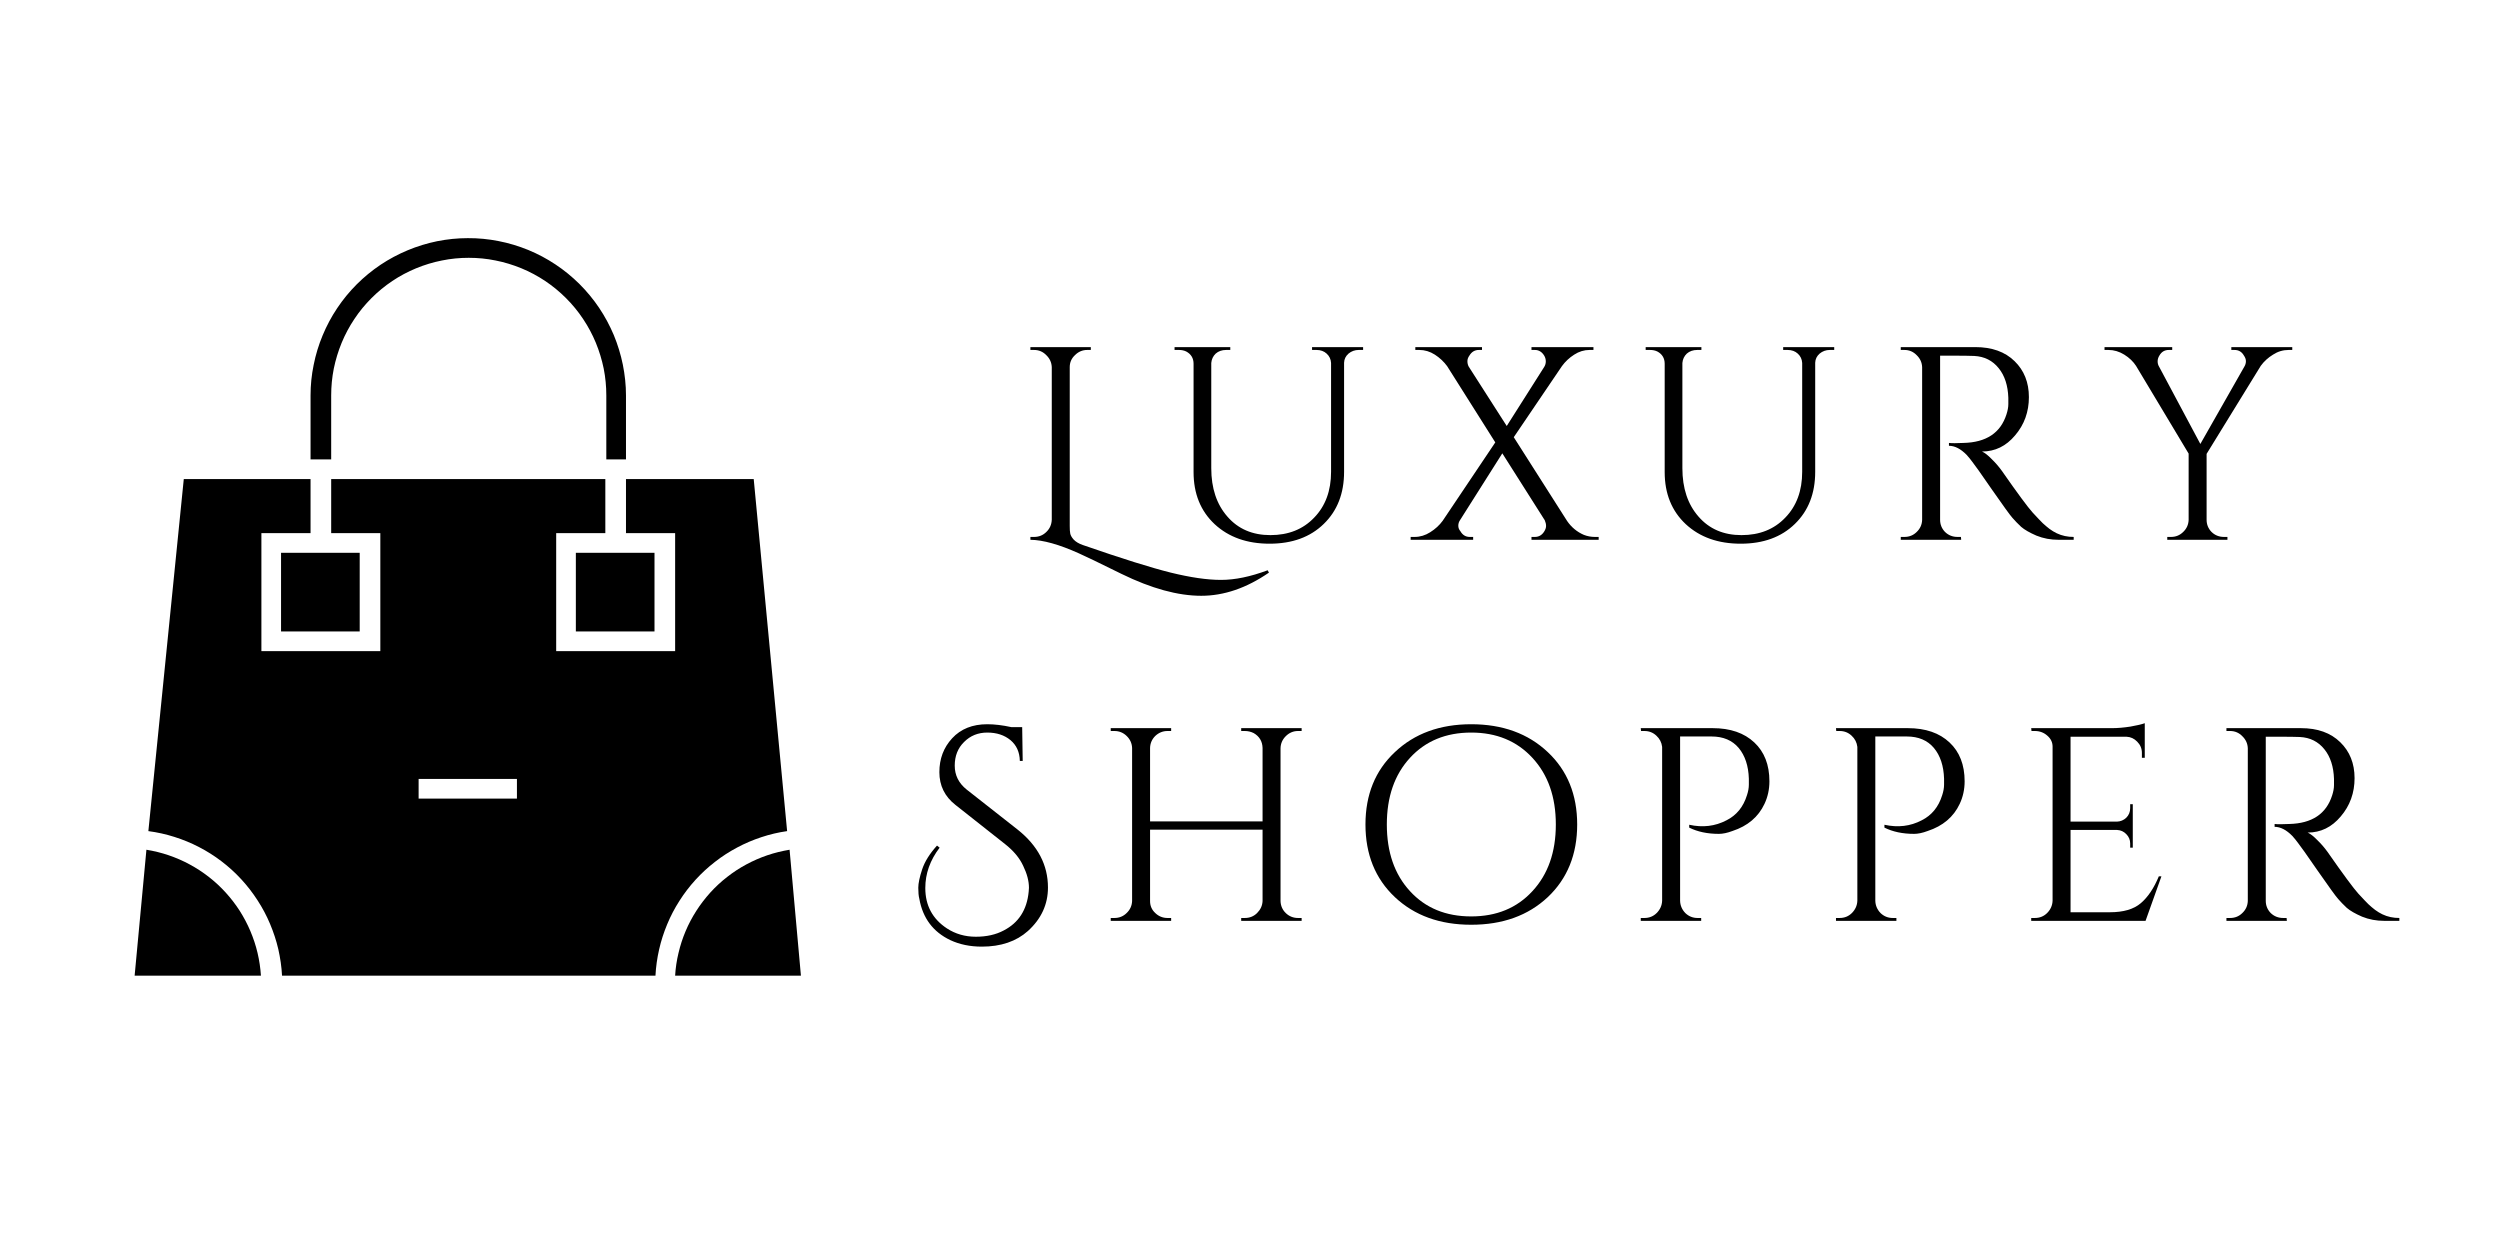 <svg xmlns="http://www.w3.org/2000/svg" xmlns:xlink="http://www.w3.org/1999/xlink" width="200" zoomAndPan="magnify" viewBox="0 0 150 75" height="100" preserveAspectRatio="xMidYMid meet" version="1.0"><defs><g/><clipPath id="6e33186d83"><path d="M 18 14.289 L 38 14.289 L 38 28 L 18 28 Z M 18 14.289 " clip-rule="nonzero"/></clipPath><clipPath id="577abe0d57"><path d="M 8 50 L 16 50 L 16 58.539 L 8 58.539 Z M 8 50 " clip-rule="nonzero"/></clipPath><clipPath id="0ff858bd36"><path d="M 40 50 L 48.75 50 L 48.75 58.539 L 40 58.539 Z M 40 50 " clip-rule="nonzero"/></clipPath><clipPath id="f59125d016"><path d="M 8 28 L 48 28 L 48 58.539 L 8 58.539 Z M 8 28 " clip-rule="nonzero"/></clipPath></defs><g fill="#000000" fill-opacity="1"><g transform="translate(60.84, 32.388)"><g><path d="M 4.125 0.312 C 6.469 1.125 8.227 1.676 9.406 1.969 C 10.582 2.258 11.586 2.406 12.422 2.406 C 13.266 2.406 14.195 2.211 15.219 1.828 L 15.297 1.969 C 13.953 2.895 12.598 3.359 11.234 3.359 C 9.836 3.359 8.242 2.922 6.453 2.047 C 5.078 1.367 4.223 0.957 3.891 0.812 C 2.711 0.281 1.742 0.008 0.984 0 L 0.984 -0.172 L 1.203 -0.172 C 1.492 -0.172 1.738 -0.27 1.938 -0.469 C 2.145 -0.664 2.254 -0.91 2.266 -1.203 L 2.266 -10.359 C 2.254 -10.641 2.145 -10.879 1.938 -11.078 C 1.738 -11.285 1.492 -11.391 1.203 -11.391 L 0.984 -11.391 L 0.984 -11.562 L 4.609 -11.562 L 4.609 -11.391 L 4.391 -11.391 C 4.109 -11.391 3.863 -11.285 3.656 -11.078 C 3.445 -10.879 3.344 -10.641 3.344 -10.359 L 3.344 -0.828 C 3.344 -0.629 3.352 -0.477 3.375 -0.375 C 3.395 -0.27 3.461 -0.148 3.578 -0.016 C 3.703 0.117 3.883 0.227 4.125 0.312 Z M 4.125 0.312 "/></g></g></g><g fill="#000000" fill-opacity="1"><g transform="translate(69.645, 32.388)"><g><path d="M 12.141 -11.391 L 11.875 -11.391 C 11.645 -11.391 11.441 -11.316 11.266 -11.172 C 11.098 -11.023 11.008 -10.844 11 -10.625 L 11 -4.078 C 11 -2.785 10.594 -1.742 9.781 -0.953 C 8.969 -0.16 7.883 0.234 6.531 0.234 C 5.176 0.234 4.078 -0.156 3.234 -0.938 C 2.391 -1.727 1.969 -2.77 1.969 -4.062 L 1.969 -10.562 C 1.969 -10.895 1.82 -11.141 1.531 -11.297 C 1.406 -11.359 1.258 -11.391 1.094 -11.391 L 0.828 -11.391 L 0.828 -11.562 L 4.172 -11.562 L 4.172 -11.391 L 3.922 -11.391 C 3.672 -11.391 3.461 -11.316 3.297 -11.172 C 3.141 -11.023 3.051 -10.836 3.031 -10.609 L 3.031 -4.297 C 3.031 -3.098 3.352 -2.129 4 -1.391 C 4.645 -0.648 5.504 -0.281 6.578 -0.281 C 7.66 -0.281 8.535 -0.629 9.203 -1.328 C 9.879 -2.023 10.219 -2.941 10.219 -4.078 L 10.219 -10.609 C 10.207 -10.836 10.117 -11.023 9.953 -11.172 C 9.797 -11.316 9.594 -11.391 9.344 -11.391 L 9.078 -11.391 L 9.078 -11.562 L 12.141 -11.562 Z M 12.141 -11.391 "/></g></g></g><g fill="#000000" fill-opacity="1"><g transform="translate(84.795, 32.388)"><g><path d="M 11.125 0 L 7.094 0 L 7.094 -0.172 L 7.297 -0.172 C 7.535 -0.172 7.723 -0.281 7.859 -0.5 C 7.93 -0.613 7.969 -0.723 7.969 -0.828 C 7.969 -0.941 7.941 -1.055 7.891 -1.172 L 5.344 -5.188 L 2.812 -1.188 C 2.738 -1.082 2.703 -0.969 2.703 -0.844 C 2.703 -0.727 2.742 -0.617 2.828 -0.516 C 2.961 -0.285 3.148 -0.172 3.391 -0.172 L 3.594 -0.172 L 3.594 0 L -0.156 0 L -0.156 -0.172 L 0.078 -0.172 C 0.41 -0.172 0.723 -0.266 1.016 -0.453 C 1.316 -0.641 1.566 -0.867 1.766 -1.141 L 4.922 -5.844 L 2.031 -10.422 C 1.832 -10.691 1.586 -10.922 1.297 -11.109 C 1.004 -11.297 0.691 -11.391 0.359 -11.391 L 0.125 -11.391 L 0.125 -11.562 L 4.125 -11.562 L 4.125 -11.391 L 3.938 -11.391 C 3.695 -11.391 3.508 -11.281 3.375 -11.062 C 3.289 -10.945 3.25 -10.832 3.25 -10.719 C 3.25 -10.602 3.273 -10.492 3.328 -10.391 L 5.609 -6.828 L 7.859 -10.375 C 7.922 -10.477 7.953 -10.586 7.953 -10.703 C 7.953 -10.828 7.922 -10.941 7.859 -11.047 C 7.723 -11.273 7.535 -11.391 7.297 -11.391 L 7.094 -11.391 L 7.094 -11.562 L 10.812 -11.562 L 10.812 -11.391 L 10.578 -11.391 C 10.254 -11.391 9.945 -11.297 9.656 -11.109 C 9.363 -10.922 9.117 -10.691 8.922 -10.422 L 6.031 -6.156 L 9.234 -1.125 C 9.492 -0.75 9.828 -0.473 10.234 -0.297 C 10.453 -0.211 10.676 -0.172 10.906 -0.172 L 11.125 -0.172 Z M 11.125 0 "/></g></g></g><g fill="#000000" fill-opacity="1"><g transform="translate(97.912, 32.388)"><g><path d="M 12.141 -11.391 L 11.875 -11.391 C 11.645 -11.391 11.441 -11.316 11.266 -11.172 C 11.098 -11.023 11.008 -10.844 11 -10.625 L 11 -4.078 C 11 -2.785 10.594 -1.742 9.781 -0.953 C 8.969 -0.16 7.883 0.234 6.531 0.234 C 5.176 0.234 4.078 -0.156 3.234 -0.938 C 2.391 -1.727 1.969 -2.77 1.969 -4.062 L 1.969 -10.562 C 1.969 -10.895 1.82 -11.141 1.531 -11.297 C 1.406 -11.359 1.258 -11.391 1.094 -11.391 L 0.828 -11.391 L 0.828 -11.562 L 4.172 -11.562 L 4.172 -11.391 L 3.922 -11.391 C 3.672 -11.391 3.461 -11.316 3.297 -11.172 C 3.141 -11.023 3.051 -10.836 3.031 -10.609 L 3.031 -4.297 C 3.031 -3.098 3.352 -2.129 4 -1.391 C 4.645 -0.648 5.504 -0.281 6.578 -0.281 C 7.66 -0.281 8.535 -0.629 9.203 -1.328 C 9.879 -2.023 10.219 -2.941 10.219 -4.078 L 10.219 -10.609 C 10.207 -10.836 10.117 -11.023 9.953 -11.172 C 9.797 -11.316 9.594 -11.391 9.344 -11.391 L 9.078 -11.391 L 9.078 -11.562 L 12.141 -11.562 Z M 12.141 -11.391 "/></g></g></g><g fill="#000000" fill-opacity="1"><g transform="translate(113.062, 32.388)"><g><path d="M 4.391 -11.047 L 3.344 -11.047 L 3.344 -1.203 C 3.344 -0.922 3.441 -0.676 3.641 -0.469 C 3.848 -0.27 4.098 -0.172 4.391 -0.172 L 4.594 -0.172 L 4.609 0 L 0.984 0 L 0.984 -0.172 L 1.203 -0.172 C 1.492 -0.172 1.738 -0.27 1.938 -0.469 C 2.145 -0.664 2.254 -0.906 2.266 -1.188 L 2.266 -10.359 C 2.254 -10.641 2.145 -10.879 1.938 -11.078 C 1.738 -11.285 1.492 -11.391 1.203 -11.391 L 0.984 -11.391 L 0.984 -11.562 L 5.453 -11.562 C 6.453 -11.562 7.238 -11.281 7.812 -10.719 C 8.383 -10.164 8.672 -9.445 8.672 -8.562 C 8.672 -7.676 8.395 -6.91 7.844 -6.266 C 7.301 -5.617 6.641 -5.297 5.859 -5.297 C 6.023 -5.223 6.219 -5.07 6.438 -4.844 C 6.664 -4.625 6.867 -4.391 7.047 -4.141 C 7.992 -2.785 8.609 -1.953 8.891 -1.641 C 9.18 -1.328 9.383 -1.113 9.5 -1 C 9.625 -0.883 9.758 -0.77 9.906 -0.656 C 10.051 -0.551 10.195 -0.461 10.344 -0.391 C 10.656 -0.242 10.992 -0.172 11.359 -0.172 L 11.359 0 L 10.453 0 C 9.984 0 9.539 -0.082 9.125 -0.25 C 8.719 -0.426 8.41 -0.602 8.203 -0.781 C 8.004 -0.969 7.832 -1.145 7.688 -1.312 C 7.539 -1.477 7.129 -2.047 6.453 -3.016 C 5.785 -3.984 5.395 -4.535 5.281 -4.672 C 5.176 -4.816 5.062 -4.957 4.938 -5.094 C 4.582 -5.457 4.227 -5.641 3.875 -5.641 L 3.875 -5.812 C 3.969 -5.801 4.082 -5.797 4.219 -5.797 C 4.363 -5.797 4.539 -5.801 4.75 -5.812 C 6.113 -5.844 6.973 -6.414 7.328 -7.531 C 7.398 -7.75 7.438 -7.953 7.438 -8.141 C 7.438 -8.336 7.438 -8.461 7.438 -8.516 C 7.414 -9.254 7.223 -9.848 6.859 -10.297 C 6.492 -10.754 6.004 -11 5.391 -11.031 C 5.117 -11.039 4.785 -11.047 4.391 -11.047 Z M 4.391 -11.047 "/></g></g></g><g fill="#000000" fill-opacity="1"><g transform="translate(126.427, 32.388)"><g><path d="M 11.109 -11.391 L 10.891 -11.391 C 10.555 -11.391 10.242 -11.297 9.953 -11.109 C 9.66 -10.93 9.414 -10.707 9.219 -10.438 L 5.969 -5.156 L 5.969 -1.203 C 5.969 -0.922 6.066 -0.676 6.266 -0.469 C 6.473 -0.27 6.723 -0.172 7.016 -0.172 L 7.219 -0.172 L 7.219 0 L 3.609 0 L 3.609 -0.172 L 3.828 -0.172 C 4.117 -0.172 4.363 -0.27 4.562 -0.469 C 4.77 -0.664 4.879 -0.906 4.891 -1.188 L 4.891 -5.172 L 1.734 -10.438 C 1.566 -10.695 1.332 -10.922 1.031 -11.109 C 0.727 -11.297 0.41 -11.391 0.078 -11.391 L -0.156 -11.391 L -0.156 -11.562 L 3.906 -11.562 L 3.906 -11.391 L 3.703 -11.391 C 3.453 -11.391 3.266 -11.281 3.141 -11.062 C 3.066 -10.945 3.031 -10.828 3.031 -10.703 C 3.031 -10.586 3.062 -10.477 3.125 -10.375 L 5.594 -5.75 L 8.234 -10.391 C 8.297 -10.492 8.328 -10.602 8.328 -10.719 C 8.328 -10.832 8.285 -10.945 8.203 -11.062 C 8.078 -11.281 7.891 -11.391 7.641 -11.391 L 7.453 -11.391 L 7.453 -11.562 L 11.109 -11.562 Z M 11.109 -11.391 "/></g></g></g><g fill="#000000" fill-opacity="1"><g transform="translate(54.409, 55.251)"><g><path d="M 1.969 -4.391 C 1.395 -3.641 1.109 -2.832 1.109 -1.969 C 1.109 -0.926 1.539 -0.117 2.406 0.453 C 2.914 0.785 3.492 0.953 4.141 0.953 C 4.785 0.953 5.344 0.828 5.812 0.578 C 6.707 0.117 7.207 -0.656 7.312 -1.75 C 7.32 -1.82 7.328 -1.898 7.328 -1.984 C 7.328 -2.391 7.211 -2.828 6.984 -3.297 C 6.766 -3.773 6.398 -4.211 5.891 -4.609 L 2.922 -6.953 C 2.273 -7.461 1.953 -8.117 1.953 -8.922 C 1.953 -9.723 2.207 -10.398 2.719 -10.953 C 3.238 -11.516 3.941 -11.797 4.828 -11.797 C 5.266 -11.797 5.742 -11.738 6.266 -11.625 L 6.922 -11.625 L 6.953 -9.594 L 6.781 -9.594 C 6.77 -10.125 6.582 -10.539 6.219 -10.844 C 5.852 -11.145 5.391 -11.297 4.828 -11.297 C 4.273 -11.297 3.812 -11.109 3.438 -10.734 C 3.062 -10.367 2.875 -9.895 2.875 -9.312 C 2.875 -8.738 3.113 -8.258 3.594 -7.875 L 6.656 -5.469 C 7.863 -4.508 8.469 -3.352 8.469 -2 C 8.469 -0.988 8.066 -0.117 7.266 0.609 C 6.566 1.234 5.645 1.547 4.5 1.547 C 3.789 1.547 3.16 1.414 2.609 1.156 C 1.578 0.664 0.957 -0.16 0.75 -1.328 C 0.707 -1.492 0.688 -1.711 0.688 -1.984 C 0.688 -2.254 0.766 -2.625 0.922 -3.094 C 1.078 -3.562 1.375 -4.035 1.812 -4.516 Z M 1.969 -4.391 "/></g></g></g><g fill="#000000" fill-opacity="1"><g transform="translate(65.66, 55.251)"><g><path d="M 9.031 -0.172 C 9.32 -0.172 9.566 -0.27 9.766 -0.469 C 9.973 -0.676 10.082 -0.914 10.094 -1.188 L 10.094 -5.469 L 3.344 -5.469 L 3.344 -1.188 C 3.344 -0.906 3.445 -0.664 3.656 -0.469 C 3.863 -0.27 4.109 -0.172 4.391 -0.172 L 4.609 -0.172 L 4.609 0 L 0.984 0 L 0.984 -0.172 L 1.203 -0.172 C 1.492 -0.172 1.738 -0.27 1.938 -0.469 C 2.145 -0.664 2.254 -0.906 2.266 -1.188 L 2.266 -10.375 C 2.254 -10.656 2.145 -10.895 1.938 -11.094 C 1.738 -11.289 1.492 -11.391 1.203 -11.391 L 0.984 -11.391 L 0.984 -11.562 L 4.609 -11.562 L 4.609 -11.391 L 4.391 -11.391 C 4.109 -11.391 3.863 -11.289 3.656 -11.094 C 3.457 -10.895 3.352 -10.656 3.344 -10.375 L 3.344 -5.969 L 10.094 -5.969 L 10.094 -10.375 C 10.082 -10.77 9.906 -11.066 9.562 -11.266 C 9.395 -11.348 9.219 -11.391 9.031 -11.391 L 8.812 -11.391 L 8.812 -11.562 L 12.438 -11.562 L 12.438 -11.391 L 12.219 -11.391 C 11.938 -11.391 11.691 -11.285 11.484 -11.078 C 11.285 -10.879 11.18 -10.641 11.172 -10.359 L 11.172 -1.188 C 11.18 -0.906 11.285 -0.664 11.484 -0.469 C 11.691 -0.27 11.938 -0.172 12.219 -0.172 L 12.438 -0.172 L 12.438 0 L 8.812 0 L 8.812 -0.172 Z M 9.031 -0.172 "/></g></g></g><g fill="#000000" fill-opacity="1"><g transform="translate(81.272, 55.251)"><g><path d="M 2.422 -10.125 C 3.598 -11.238 5.125 -11.797 7 -11.797 C 8.883 -11.797 10.414 -11.238 11.594 -10.125 C 12.77 -9.02 13.359 -7.57 13.359 -5.781 C 13.359 -3.988 12.77 -2.535 11.594 -1.422 C 10.414 -0.316 8.883 0.234 7 0.234 C 5.125 0.234 3.598 -0.316 2.422 -1.422 C 1.242 -2.535 0.656 -3.988 0.656 -5.781 C 0.656 -7.57 1.242 -9.02 2.422 -10.125 Z M 3.328 -1.781 C 4.254 -0.77 5.477 -0.266 7 -0.266 C 8.52 -0.266 9.742 -0.77 10.672 -1.781 C 11.609 -2.789 12.078 -4.125 12.078 -5.781 C 12.078 -7.438 11.609 -8.77 10.672 -9.781 C 9.742 -10.789 8.52 -11.297 7 -11.297 C 5.477 -11.297 4.254 -10.789 3.328 -9.781 C 2.398 -8.77 1.938 -7.438 1.938 -5.781 C 1.938 -4.125 2.398 -2.789 3.328 -1.781 Z M 3.328 -1.781 "/></g></g></g><g fill="#000000" fill-opacity="1"><g transform="translate(97.462, 55.251)"><g><path d="M 8.703 -8.375 C 8.703 -7.883 8.602 -7.43 8.406 -7.016 C 8.039 -6.234 7.398 -5.691 6.484 -5.391 C 6.172 -5.273 5.898 -5.219 5.672 -5.219 C 4.984 -5.219 4.391 -5.344 3.891 -5.594 L 3.891 -5.766 C 4.703 -5.586 5.445 -5.676 6.125 -6.031 C 6.727 -6.332 7.141 -6.836 7.359 -7.547 C 7.43 -7.766 7.469 -7.973 7.469 -8.172 C 7.469 -8.367 7.469 -8.488 7.469 -8.531 C 7.445 -9.301 7.242 -9.914 6.859 -10.375 C 6.473 -10.832 5.93 -11.062 5.234 -11.062 L 3.344 -11.062 L 3.344 -1.203 C 3.352 -0.922 3.457 -0.676 3.656 -0.469 C 3.863 -0.27 4.109 -0.172 4.391 -0.172 L 4.609 -0.172 L 4.609 0 L 0.984 0 L 0.984 -0.172 L 1.203 -0.172 C 1.492 -0.172 1.738 -0.27 1.938 -0.469 C 2.145 -0.676 2.254 -0.922 2.266 -1.203 L 2.266 -10.438 C 2.234 -10.707 2.117 -10.93 1.922 -11.109 C 1.723 -11.297 1.484 -11.391 1.203 -11.391 L 1 -11.391 L 0.984 -11.562 L 5.297 -11.562 C 6.359 -11.562 7.191 -11.273 7.797 -10.703 C 8.398 -10.141 8.703 -9.363 8.703 -8.375 Z M 8.703 -8.375 "/></g></g></g><g fill="#000000" fill-opacity="1"><g transform="translate(109.175, 55.251)"><g><path d="M 8.703 -8.375 C 8.703 -7.883 8.602 -7.43 8.406 -7.016 C 8.039 -6.234 7.398 -5.691 6.484 -5.391 C 6.172 -5.273 5.898 -5.219 5.672 -5.219 C 4.984 -5.219 4.391 -5.344 3.891 -5.594 L 3.891 -5.766 C 4.703 -5.586 5.445 -5.676 6.125 -6.031 C 6.727 -6.332 7.141 -6.836 7.359 -7.547 C 7.43 -7.766 7.469 -7.973 7.469 -8.172 C 7.469 -8.367 7.469 -8.488 7.469 -8.531 C 7.445 -9.301 7.242 -9.914 6.859 -10.375 C 6.473 -10.832 5.93 -11.062 5.234 -11.062 L 3.344 -11.062 L 3.344 -1.203 C 3.352 -0.922 3.457 -0.676 3.656 -0.469 C 3.863 -0.27 4.109 -0.172 4.391 -0.172 L 4.609 -0.172 L 4.609 0 L 0.984 0 L 0.984 -0.172 L 1.203 -0.172 C 1.492 -0.172 1.738 -0.27 1.938 -0.469 C 2.145 -0.676 2.254 -0.922 2.266 -1.203 L 2.266 -10.438 C 2.234 -10.707 2.117 -10.93 1.922 -11.109 C 1.723 -11.297 1.484 -11.391 1.203 -11.391 L 1 -11.391 L 0.984 -11.562 L 5.297 -11.562 C 6.359 -11.562 7.191 -11.273 7.797 -10.703 C 8.398 -10.141 8.703 -9.363 8.703 -8.375 Z M 8.703 -8.375 "/></g></g></g><g fill="#000000" fill-opacity="1"><g transform="translate(120.889, 55.251)"><g><path d="M 1.203 -0.172 C 1.492 -0.172 1.738 -0.27 1.938 -0.469 C 2.145 -0.676 2.254 -0.922 2.266 -1.203 L 2.266 -10.453 C 2.266 -10.711 2.16 -10.93 1.953 -11.109 C 1.742 -11.297 1.492 -11.391 1.203 -11.391 L 1 -11.391 L 0.984 -11.562 L 5.828 -11.562 C 6.172 -11.562 6.539 -11.594 6.938 -11.656 C 7.344 -11.727 7.629 -11.797 7.797 -11.859 L 7.797 -9.781 L 7.625 -9.781 L 7.625 -10.078 C 7.625 -10.336 7.531 -10.562 7.344 -10.75 C 7.164 -10.938 6.953 -11.035 6.703 -11.047 L 3.344 -11.047 L 3.344 -5.953 L 6.125 -5.953 C 6.344 -5.961 6.531 -6.039 6.688 -6.188 C 6.844 -6.344 6.922 -6.535 6.922 -6.766 L 6.922 -7 L 7.078 -7 L 7.078 -4.391 L 6.922 -4.391 L 6.922 -4.641 C 6.922 -4.859 6.844 -5.047 6.688 -5.203 C 6.539 -5.359 6.359 -5.441 6.141 -5.453 L 3.344 -5.453 L 3.344 -0.516 L 5.703 -0.516 C 6.516 -0.516 7.133 -0.695 7.562 -1.062 C 7.988 -1.426 8.348 -1.961 8.641 -2.672 L 8.797 -2.672 L 7.844 0 L 0.984 0 L 0.984 -0.172 Z M 1.203 -0.172 "/></g></g></g><g fill="#000000" fill-opacity="1"><g transform="translate(132.602, 55.251)"><g><path d="M 4.391 -11.047 L 3.344 -11.047 L 3.344 -1.203 C 3.344 -0.922 3.441 -0.676 3.641 -0.469 C 3.848 -0.27 4.098 -0.172 4.391 -0.172 L 4.594 -0.172 L 4.609 0 L 0.984 0 L 0.984 -0.172 L 1.203 -0.172 C 1.492 -0.172 1.738 -0.27 1.938 -0.469 C 2.145 -0.664 2.254 -0.906 2.266 -1.188 L 2.266 -10.359 C 2.254 -10.641 2.145 -10.879 1.938 -11.078 C 1.738 -11.285 1.492 -11.391 1.203 -11.391 L 0.984 -11.391 L 0.984 -11.562 L 5.453 -11.562 C 6.453 -11.562 7.238 -11.281 7.812 -10.719 C 8.383 -10.164 8.672 -9.445 8.672 -8.562 C 8.672 -7.676 8.395 -6.91 7.844 -6.266 C 7.301 -5.617 6.641 -5.297 5.859 -5.297 C 6.023 -5.223 6.219 -5.07 6.438 -4.844 C 6.664 -4.625 6.867 -4.391 7.047 -4.141 C 7.992 -2.785 8.609 -1.953 8.891 -1.641 C 9.18 -1.328 9.383 -1.113 9.5 -1 C 9.625 -0.883 9.758 -0.77 9.906 -0.656 C 10.051 -0.551 10.195 -0.461 10.344 -0.391 C 10.656 -0.242 10.992 -0.172 11.359 -0.172 L 11.359 0 L 10.453 0 C 9.984 0 9.539 -0.082 9.125 -0.25 C 8.719 -0.426 8.41 -0.602 8.203 -0.781 C 8.004 -0.969 7.832 -1.145 7.688 -1.312 C 7.539 -1.477 7.129 -2.047 6.453 -3.016 C 5.785 -3.984 5.395 -4.535 5.281 -4.672 C 5.176 -4.816 5.062 -4.957 4.938 -5.094 C 4.582 -5.457 4.227 -5.641 3.875 -5.641 L 3.875 -5.812 C 3.969 -5.801 4.082 -5.797 4.219 -5.797 C 4.363 -5.797 4.539 -5.801 4.75 -5.812 C 6.113 -5.844 6.973 -6.414 7.328 -7.531 C 7.398 -7.75 7.438 -7.953 7.438 -8.141 C 7.438 -8.336 7.438 -8.461 7.438 -8.516 C 7.414 -9.254 7.223 -9.848 6.859 -10.297 C 6.492 -10.754 6.004 -11 5.391 -11.031 C 5.117 -11.039 4.785 -11.047 4.391 -11.047 Z M 4.391 -11.047 "/></g></g></g><g clip-path="url(#6e33186d83)"><path fill="#000000" d="M 28.066 14.289 C 27.445 14.289 26.836 14.352 26.227 14.473 C 25.621 14.598 25.031 14.777 24.461 15.016 C 23.891 15.254 23.348 15.543 22.832 15.887 C 22.316 16.234 21.84 16.625 21.402 17.062 C 20.965 17.5 20.574 17.977 20.23 18.492 C 19.887 19.004 19.598 19.547 19.359 20.121 C 19.121 20.691 18.941 21.281 18.82 21.891 C 18.695 22.496 18.633 23.109 18.633 23.727 L 18.633 27.562 L 19.871 27.562 L 19.871 23.727 C 19.871 23.188 19.922 22.648 20.027 22.117 C 20.137 21.586 20.293 21.07 20.5 20.566 C 20.707 20.066 20.961 19.59 21.262 19.141 C 21.562 18.688 21.906 18.27 22.289 17.887 C 22.672 17.504 23.09 17.16 23.539 16.859 C 23.988 16.559 24.465 16.305 24.965 16.098 C 25.469 15.891 25.984 15.734 26.516 15.629 C 27.047 15.52 27.582 15.469 28.125 15.469 C 28.668 15.469 29.203 15.52 29.734 15.629 C 30.266 15.734 30.781 15.891 31.285 16.098 C 31.785 16.305 32.262 16.559 32.711 16.859 C 33.16 17.16 33.578 17.504 33.961 17.887 C 34.344 18.27 34.688 18.688 34.988 19.141 C 35.289 19.59 35.543 20.066 35.75 20.566 C 35.957 21.07 36.113 21.586 36.223 22.117 C 36.328 22.648 36.379 23.188 36.379 23.727 L 36.379 27.562 L 37.559 27.562 L 37.559 23.727 C 37.559 23.105 37.492 22.492 37.371 21.883 C 37.246 21.273 37.066 20.68 36.828 20.105 C 36.586 19.531 36.293 18.988 35.949 18.473 C 35.602 17.957 35.207 17.48 34.766 17.039 C 34.324 16.602 33.848 16.211 33.328 15.867 C 32.812 15.523 32.266 15.234 31.691 14.996 C 31.113 14.762 30.523 14.582 29.914 14.465 C 29.305 14.344 28.688 14.285 28.066 14.289 Z M 28.066 14.289 " fill-opacity="1" fill-rule="nonzero"/></g><g clip-path="url(#577abe0d57)"><path fill="#000000" d="M 15.656 58.539 L 8.078 58.539 L 8.785 50.984 C 9.242 51.059 9.688 51.168 10.121 51.316 C 10.559 51.465 10.98 51.648 11.383 51.867 C 11.789 52.086 12.172 52.336 12.535 52.621 C 12.898 52.902 13.234 53.215 13.543 53.555 C 13.855 53.898 14.133 54.262 14.383 54.648 C 14.629 55.039 14.844 55.441 15.023 55.867 C 15.203 56.293 15.348 56.727 15.453 57.176 C 15.559 57.625 15.625 58.078 15.656 58.539 Z M 15.656 58.539 " fill-opacity="1" fill-rule="nonzero"/></g><g clip-path="url(#0ff858bd36)"><path fill="#000000" d="M 48.055 58.539 L 40.508 58.539 C 40.535 58.078 40.602 57.625 40.711 57.176 C 40.816 56.727 40.957 56.293 41.137 55.867 C 41.316 55.441 41.531 55.039 41.781 54.648 C 42.027 54.262 42.309 53.898 42.617 53.555 C 42.926 53.215 43.262 52.902 43.625 52.621 C 43.988 52.336 44.371 52.086 44.777 51.867 C 45.184 51.648 45.602 51.465 46.039 51.316 C 46.477 51.168 46.922 51.059 47.375 50.984 Z M 48.055 58.539 " fill-opacity="1" fill-rule="nonzero"/></g><path fill="#000000" d="M 34.551 33.168 L 39.27 33.168 L 39.27 37.887 L 34.551 37.887 Z M 34.551 33.168 " fill-opacity="1" fill-rule="nonzero"/><path fill="#000000" d="M 16.863 33.168 L 21.582 33.168 L 21.582 37.887 L 16.863 37.887 Z M 16.863 33.168 " fill-opacity="1" fill-rule="nonzero"/><g clip-path="url(#f59125d016)"><path fill="#000000" d="M 45.223 28.742 L 37.559 28.742 L 37.559 31.988 L 40.508 31.988 L 40.508 39.066 L 33.371 39.066 L 33.371 31.988 L 36.32 31.988 L 36.32 28.742 L 19.871 28.742 L 19.871 31.988 L 22.82 31.988 L 22.82 39.066 L 15.684 39.066 L 15.684 31.988 L 18.633 31.988 L 18.633 28.742 L 11.027 28.742 L 8.902 49.867 C 9.434 49.938 9.953 50.051 10.465 50.215 C 10.973 50.375 11.469 50.578 11.941 50.824 C 12.418 51.07 12.867 51.355 13.293 51.68 C 13.719 52.004 14.113 52.363 14.477 52.758 C 14.836 53.148 15.164 53.57 15.453 54.02 C 15.746 54.469 15.996 54.941 16.203 55.434 C 16.41 55.926 16.578 56.434 16.699 56.953 C 16.816 57.477 16.895 58.004 16.922 58.539 L 39.328 58.539 C 39.355 58.008 39.43 57.484 39.547 56.969 C 39.664 56.449 39.828 55.945 40.031 55.457 C 40.234 54.965 40.48 54.496 40.766 54.051 C 41.051 53.602 41.371 53.184 41.73 52.789 C 42.086 52.398 42.477 52.039 42.895 51.715 C 43.312 51.387 43.758 51.102 44.227 50.852 C 44.695 50.602 45.18 50.395 45.684 50.23 C 46.188 50.062 46.703 49.941 47.227 49.867 Z M 31.016 47.918 L 25.117 47.918 L 25.117 46.738 L 31.016 46.738 Z M 31.016 47.918 " fill-opacity="1" fill-rule="nonzero"/></g></svg>
